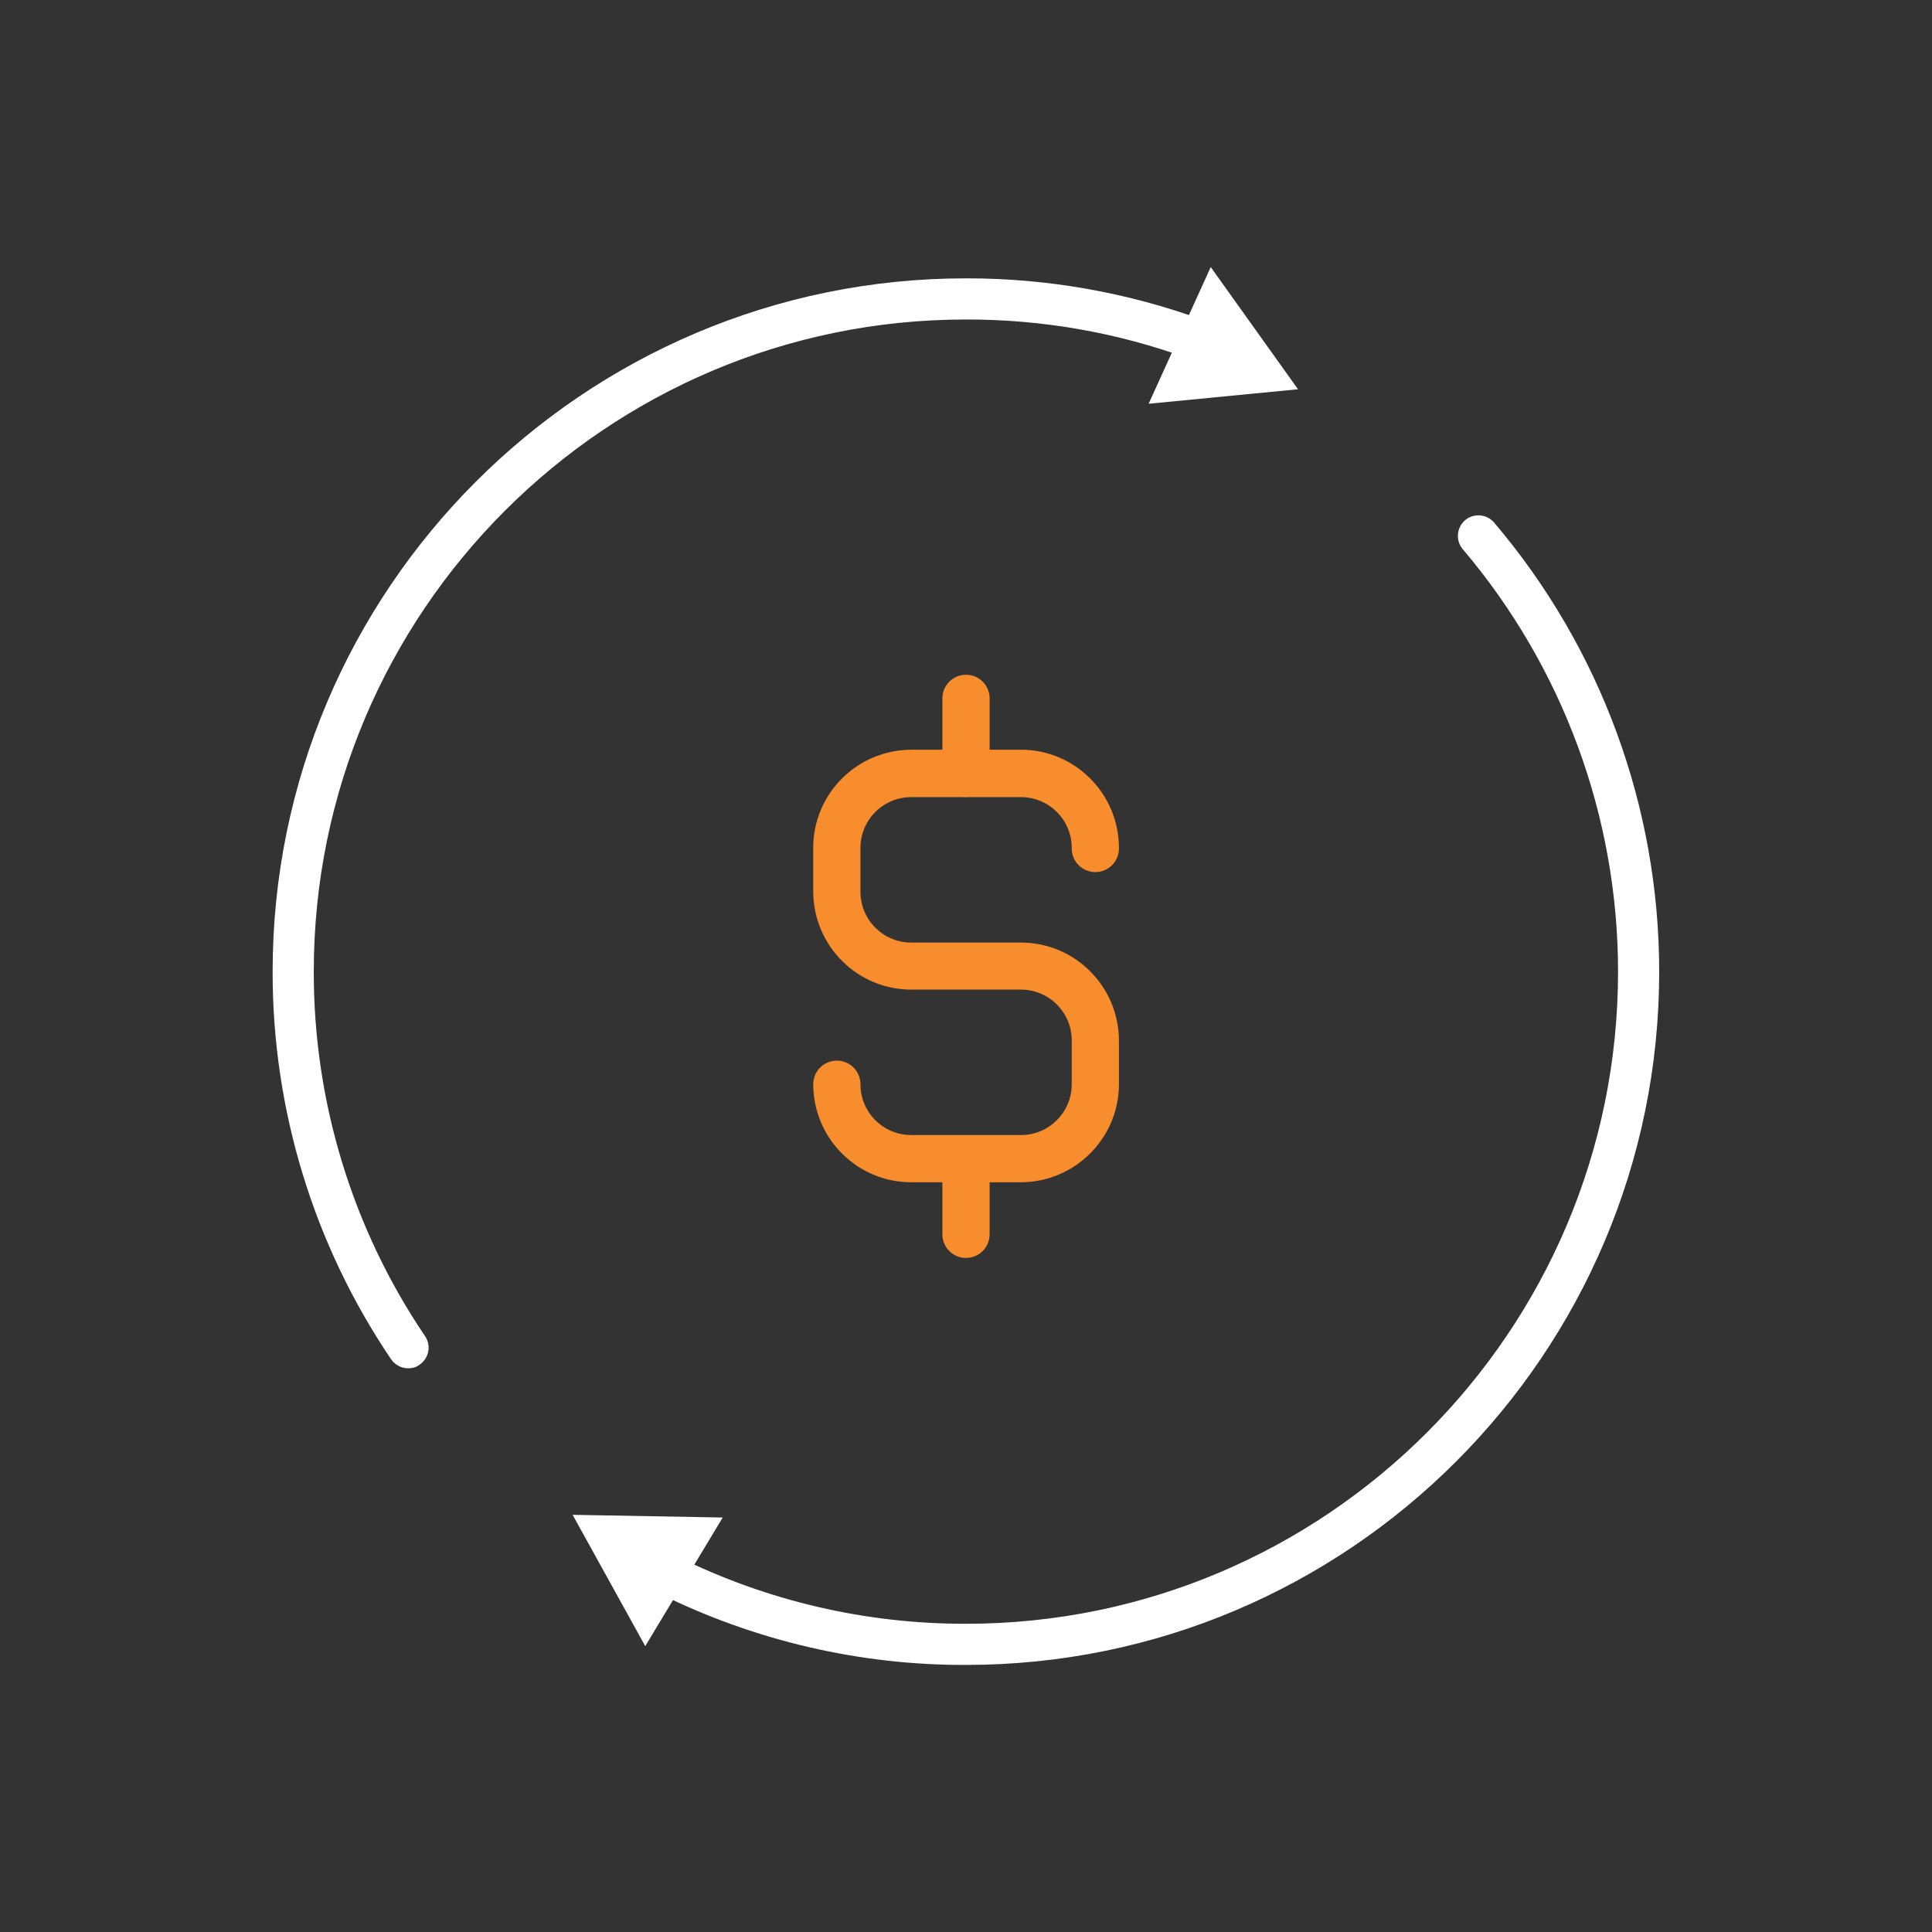 <?xml version="1.0" encoding="utf-8"?>
<!-- Generator: Adobe Illustrator 27.7.0, SVG Export Plug-In . SVG Version: 6.00 Build 0)  -->
<svg version="1.1" id="Layer_1" xmlns="http://www.w3.org/2000/svg" xmlns:xlink="http://www.w3.org/1999/xlink" x="0px" y="0px"
	 viewBox="0 0 1080 1080" style="enable-background:new 0 0 1080 1080;" xml:space="preserve">
<rect x="0" y="0" width="1080" height="1080" fill="#333333" stroke="none"/>
<style type="text/css">
	.st0{fill:#F78D2C;}
	.st1{fill:#FFFFFF;}
</style>
<path class="st0" d="M570.7,660.9h-61.3c-30.2,0-54.7-24.5-54.8-54.8c0-7.3,5.9-13.2,13.2-13.2s13.2,5.9,13.2,13.2
	c0,15.7,12.7,28.4,28.4,28.4h61.3c15.7,0,28.4-12.7,28.4-28.4v-24.5c0-15.7-12.7-28.4-28.4-28.4h-61.3c-30.2,0-54.7-24.5-54.8-54.8
	v-24.5c0-30.2,24.5-54.7,54.8-54.8h61.3c30.2,0,54.7,24.5,54.8,54.8c0.2,7.3-5.5,13.4-12.8,13.6c-7.3,0.2-13.4-5.5-13.6-12.8
	c0-0.2,0-0.5,0-0.7c0-15.7-12.7-28.4-28.4-28.4h-61.3c-15.7,0-28.4,12.7-28.4,28.4v24.5c0,15.7,12.7,28.4,28.4,28.4h61.3
	c30.2,0,54.7,24.5,54.8,54.8v24.5C625.4,636.3,600.9,660.8,570.7,660.9z"/>
<path class="st0" d="M540,445.5c-7.3,0-13.2-5.9-13.2-13.2c0,0,0,0,0,0V390c0.2-7.3,6.3-13,13.6-12.8c7,0.2,12.6,5.8,12.8,12.8v42.4
	C553.2,439.6,547.3,445.5,540,445.5z"/>
<path class="st0" d="M540,703.2c-7.3,0-13.2-5.9-13.2-13.2c0,0,0,0,0,0v-42.3c0.2-7.3,6.3-13,13.6-12.8c7,0.2,12.6,5.8,12.8,12.8
	V690C553.2,697.3,547.3,703.2,540,703.2C540,703.2,540,703.2,540,703.2z"/>
<path class="st1" d="M228.2,764.9c-3.8,0-7.4-1.9-9.6-5.1c-43.3-64-66.3-139.5-66.2-216.7c0-213.7,173.9-387.5,387.5-387.5
	c45.2-0.1,90.1,7.8,132.6,23.3c6,2.2,9.1,8.8,6.9,14.7s-8.8,9.1-14.7,6.9c-40-14.6-82.2-22-124.8-21.9
	c-201,0-364.5,163.5-364.5,364.5c-0.1,72.6,21.5,143.7,62.2,203.8c3.6,5.3,2.2,12.4-3.1,16c0,0,0,0,0,0
	C232.7,764.3,230.5,764.9,228.2,764.9z"/>
<polygon class="st1" points="676.8,149.3 725.6,217.6 642.1,225.7 "/>
<path class="st1" d="M540,930.7c-59.4,0.2-118.1-13.5-171.4-39.9c-5.7-2.8-8-9.7-5.2-15.4c2.8-5.7,9.7-8,15.4-5.2
	c50.1,24.8,105.3,37.6,161.2,37.5c201,0,364.5-163.5,364.5-364.5c0-86.5-30.8-170.2-86.8-236.2c-4.1-4.8-3.5-12.1,1.3-16.2
	c4.8-4.1,12.1-3.5,16.2,1.3c59.6,70.1,92.3,159.1,92.3,251.1C927.5,756.9,753.7,930.7,540,930.7z"/>
<polygon class="st1" points="320.1,846.8 404,848.3 360.7,920.2 "/>
</svg>

